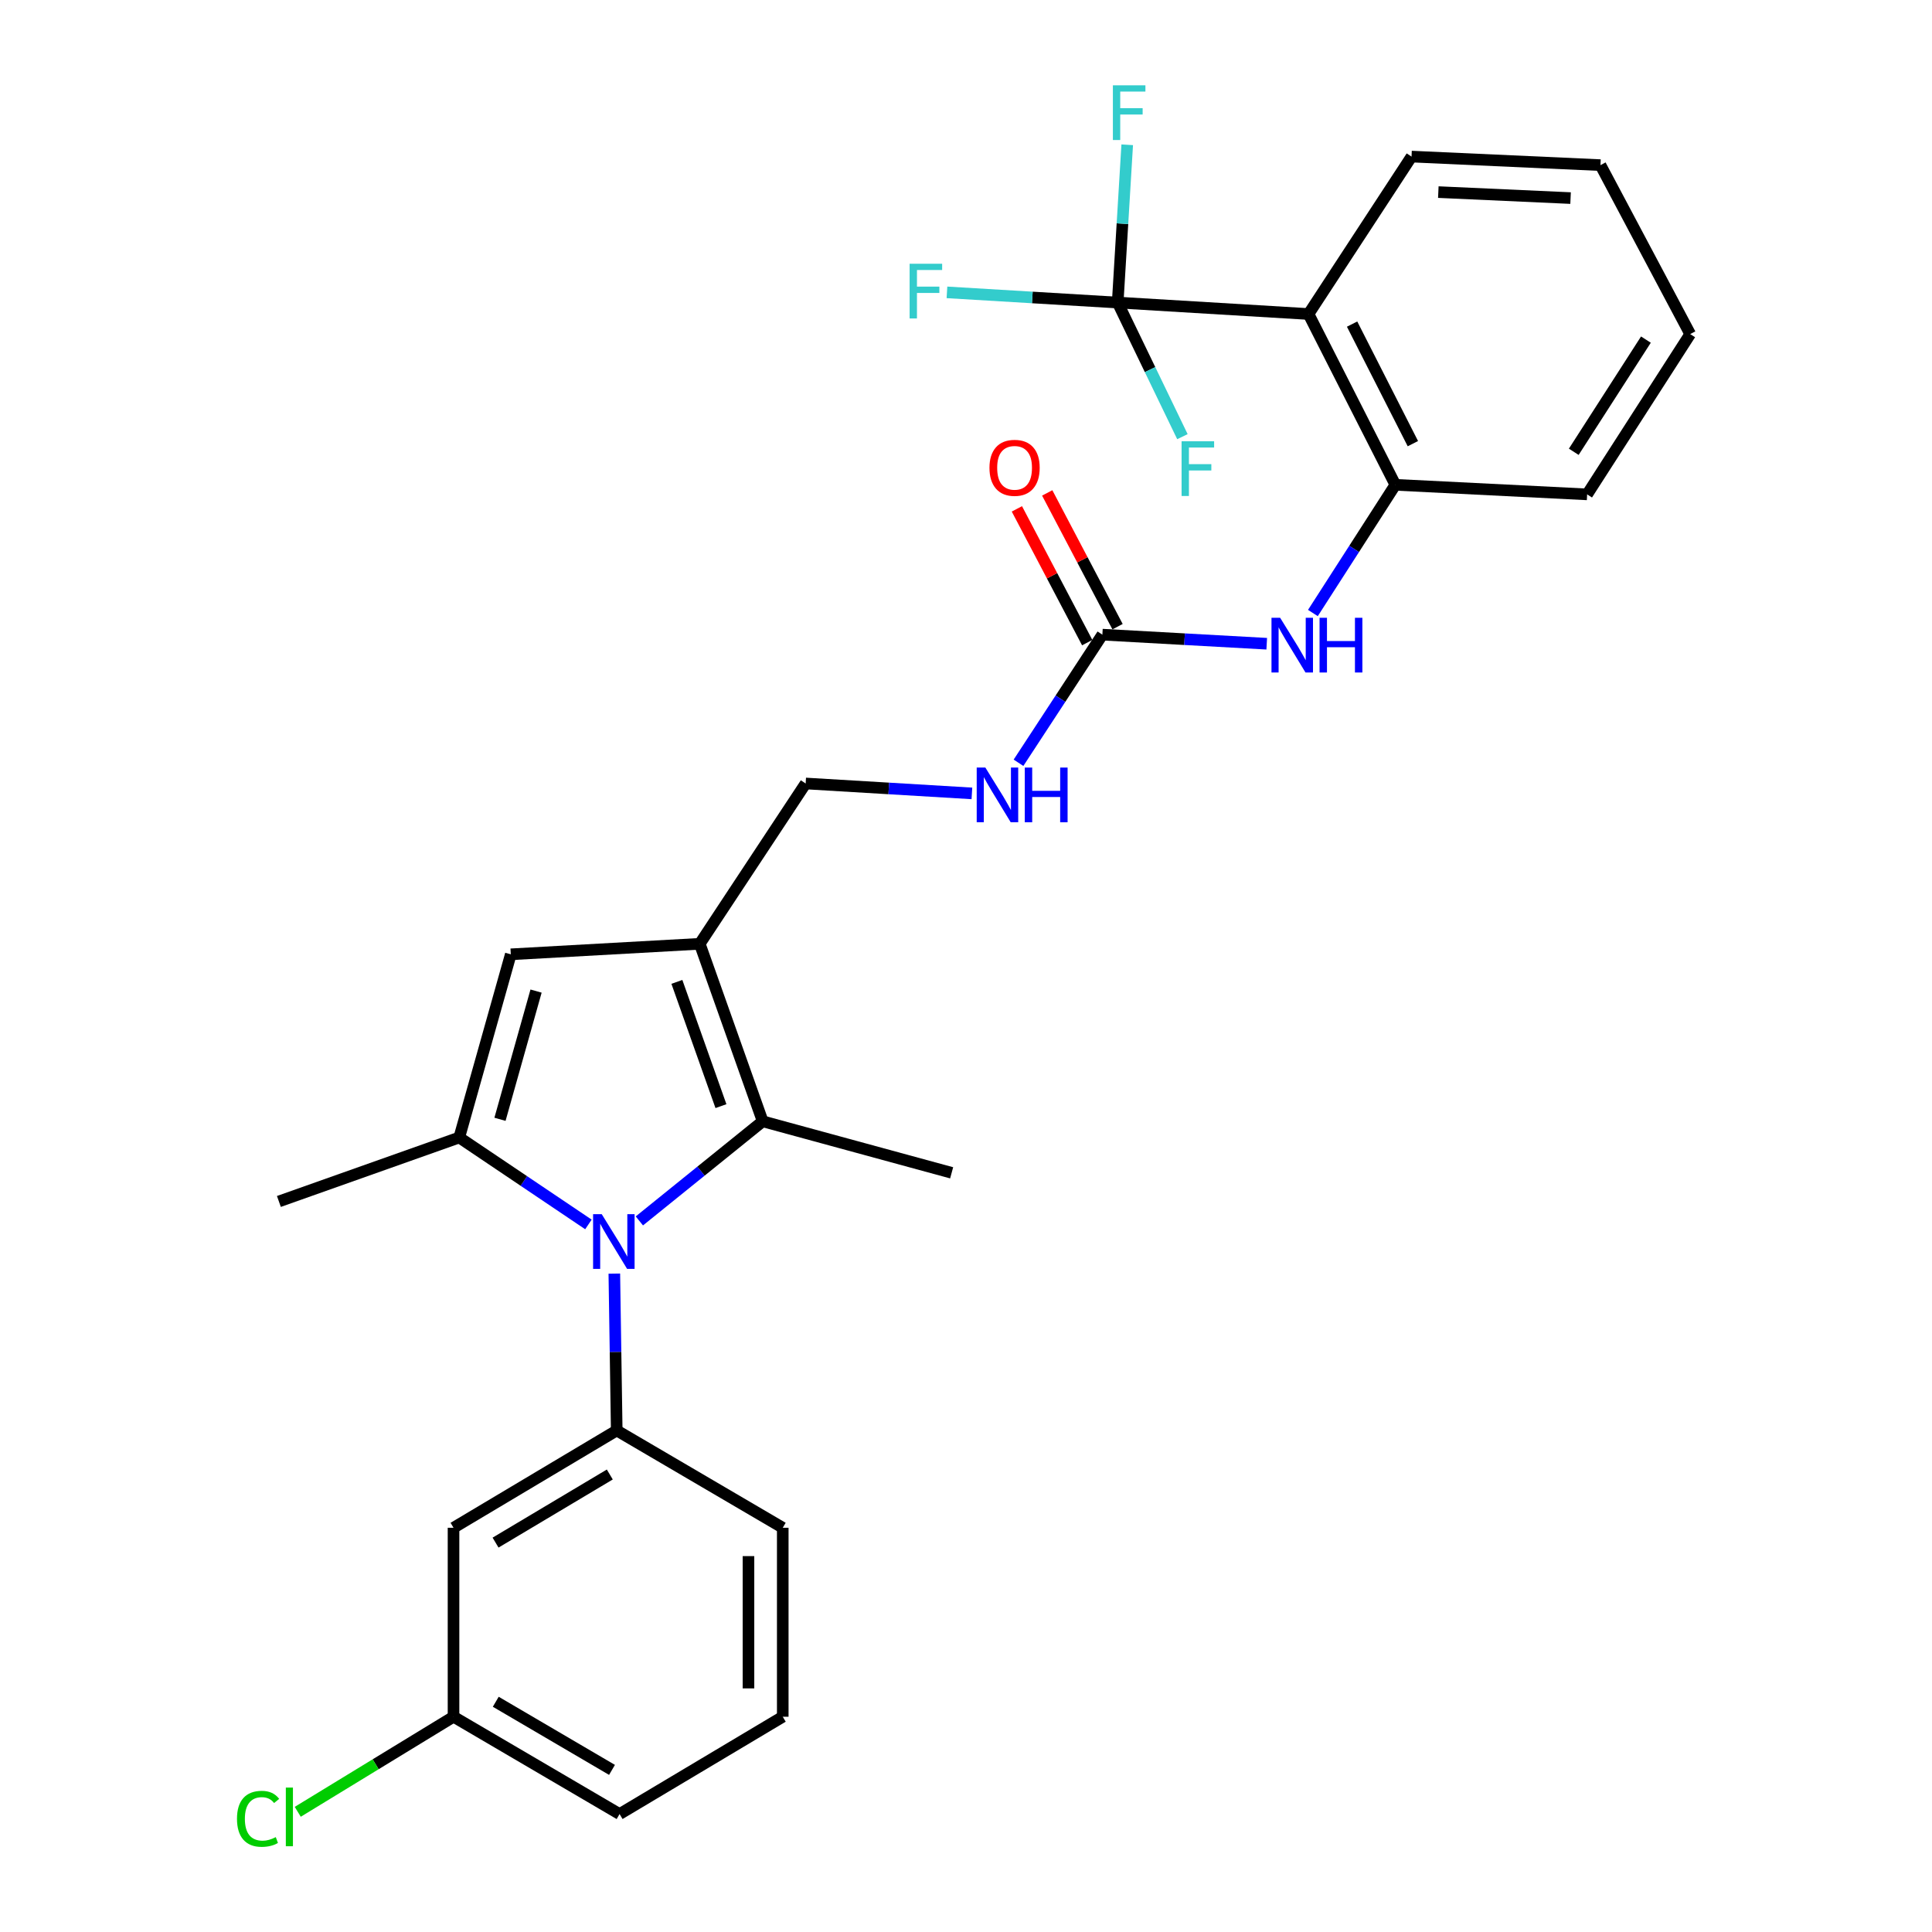 <?xml version='1.0' encoding='iso-8859-1'?>
<svg version='1.1' baseProfile='full'
              xmlns='http://www.w3.org/2000/svg'
                      xmlns:rdkit='http://www.rdkit.org/xml'
                      xmlns:xlink='http://www.w3.org/1999/xlink'
                  xml:space='preserve'
width='1000px' height='1000px' viewBox='0 0 1000 1000'>
<!-- END OF HEADER -->
<rect style='opacity:1.0;fill:#FFFFFF;stroke:none' width='1000' height='1000' x='0' y='0'> </rect>
<path class='bond-0' d='M 304.568,633.766 L 271.139,611.266' style='fill:none;fill-rule:evenodd;stroke:#0000FF;stroke-width:6px;stroke-linecap:butt;stroke-linejoin:miter;stroke-opacity:1' />
<path class='bond-0' d='M 271.139,611.266 L 237.709,588.765' style='fill:none;fill-rule:evenodd;stroke:#000000;stroke-width:6px;stroke-linecap:butt;stroke-linejoin:miter;stroke-opacity:1' />
<path class='bond-2' d='M 330.935,631.944 L 362.853,606.166' style='fill:none;fill-rule:evenodd;stroke:#0000FF;stroke-width:6px;stroke-linecap:butt;stroke-linejoin:miter;stroke-opacity:1' />
<path class='bond-2' d='M 362.853,606.166 L 394.771,580.388' style='fill:none;fill-rule:evenodd;stroke:#000000;stroke-width:6px;stroke-linecap:butt;stroke-linejoin:miter;stroke-opacity:1' />
<path class='bond-6' d='M 317.973,659.223 L 318.595,699.815' style='fill:none;fill-rule:evenodd;stroke:#0000FF;stroke-width:6px;stroke-linecap:butt;stroke-linejoin:miter;stroke-opacity:1' />
<path class='bond-6' d='M 318.595,699.815 L 319.217,740.407' style='fill:none;fill-rule:evenodd;stroke:#000000;stroke-width:6px;stroke-linecap:butt;stroke-linejoin:miter;stroke-opacity:1' />
<path class='bond-3' d='M 237.709,588.765 L 264.389,493.953' style='fill:none;fill-rule:evenodd;stroke:#000000;stroke-width:6px;stroke-linecap:butt;stroke-linejoin:miter;stroke-opacity:1' />
<path class='bond-3' d='M 258.789,579.349 L 277.464,512.98' style='fill:none;fill-rule:evenodd;stroke:#000000;stroke-width:6px;stroke-linecap:butt;stroke-linejoin:miter;stroke-opacity:1' />
<path class='bond-18' d='M 237.709,588.765 L 144.355,621.871' style='fill:none;fill-rule:evenodd;stroke:#000000;stroke-width:6px;stroke-linecap:butt;stroke-linejoin:miter;stroke-opacity:1' />
<path class='bond-1' d='M 362.188,488.512 L 394.771,580.388' style='fill:none;fill-rule:evenodd;stroke:#000000;stroke-width:6px;stroke-linecap:butt;stroke-linejoin:miter;stroke-opacity:1' />
<path class='bond-1' d='M 350.356,508.223 L 373.164,572.536' style='fill:none;fill-rule:evenodd;stroke:#000000;stroke-width:6px;stroke-linecap:butt;stroke-linejoin:miter;stroke-opacity:1' />
<path class='bond-11' d='M 362.188,488.512 L 417.006,405.526' style='fill:none;fill-rule:evenodd;stroke:#000000;stroke-width:6px;stroke-linecap:butt;stroke-linejoin:miter;stroke-opacity:1' />
<path class='bond-28' d='M 362.188,488.512 L 264.389,493.953' style='fill:none;fill-rule:evenodd;stroke:#000000;stroke-width:6px;stroke-linecap:butt;stroke-linejoin:miter;stroke-opacity:1' />
<path class='bond-19' d='M 394.771,580.388 L 492.571,607.048' style='fill:none;fill-rule:evenodd;stroke:#000000;stroke-width:6px;stroke-linecap:butt;stroke-linejoin:miter;stroke-opacity:1' />
<path class='bond-4' d='M 578.513,156.608 L 677.288,162.532' style='fill:none;fill-rule:evenodd;stroke:#000000;stroke-width:6px;stroke-linecap:butt;stroke-linejoin:miter;stroke-opacity:1' />
<path class='bond-14' d='M 578.513,156.608 L 534.328,153.967' style='fill:none;fill-rule:evenodd;stroke:#000000;stroke-width:6px;stroke-linecap:butt;stroke-linejoin:miter;stroke-opacity:1' />
<path class='bond-14' d='M 534.328,153.967 L 490.142,151.327' style='fill:none;fill-rule:evenodd;stroke:#33CCCC;stroke-width:6px;stroke-linecap:butt;stroke-linejoin:miter;stroke-opacity:1' />
<path class='bond-15' d='M 578.513,156.608 L 580.978,115.773' style='fill:none;fill-rule:evenodd;stroke:#000000;stroke-width:6px;stroke-linecap:butt;stroke-linejoin:miter;stroke-opacity:1' />
<path class='bond-15' d='M 580.978,115.773 L 583.443,74.938' style='fill:none;fill-rule:evenodd;stroke:#33CCCC;stroke-width:6px;stroke-linecap:butt;stroke-linejoin:miter;stroke-opacity:1' />
<path class='bond-16' d='M 578.513,156.608 L 595.266,191.311' style='fill:none;fill-rule:evenodd;stroke:#000000;stroke-width:6px;stroke-linecap:butt;stroke-linejoin:miter;stroke-opacity:1' />
<path class='bond-16' d='M 595.266,191.311 L 612.019,226.015' style='fill:none;fill-rule:evenodd;stroke:#33CCCC;stroke-width:6px;stroke-linecap:butt;stroke-linejoin:miter;stroke-opacity:1' />
<path class='bond-5' d='M 677.288,162.532 L 722.231,250.938' style='fill:none;fill-rule:evenodd;stroke:#000000;stroke-width:6px;stroke-linecap:butt;stroke-linejoin:miter;stroke-opacity:1' />
<path class='bond-5' d='M 699.844,167.753 L 731.303,229.638' style='fill:none;fill-rule:evenodd;stroke:#000000;stroke-width:6px;stroke-linecap:butt;stroke-linejoin:miter;stroke-opacity:1' />
<path class='bond-22' d='M 677.288,162.532 L 730.608,81.044' style='fill:none;fill-rule:evenodd;stroke:#000000;stroke-width:6px;stroke-linecap:butt;stroke-linejoin:miter;stroke-opacity:1' />
<path class='bond-10' d='M 319.217,740.407 L 234.743,790.77' style='fill:none;fill-rule:evenodd;stroke:#000000;stroke-width:6px;stroke-linecap:butt;stroke-linejoin:miter;stroke-opacity:1' />
<path class='bond-10' d='M 315.631,763.199 L 256.499,798.453' style='fill:none;fill-rule:evenodd;stroke:#000000;stroke-width:6px;stroke-linecap:butt;stroke-linejoin:miter;stroke-opacity:1' />
<path class='bond-20' d='M 319.217,740.407 L 405.15,790.77' style='fill:none;fill-rule:evenodd;stroke:#000000;stroke-width:6px;stroke-linecap:butt;stroke-linejoin:miter;stroke-opacity:1' />
<path class='bond-7' d='M 570.589,328.493 L 548.883,361.652' style='fill:none;fill-rule:evenodd;stroke:#000000;stroke-width:6px;stroke-linecap:butt;stroke-linejoin:miter;stroke-opacity:1' />
<path class='bond-7' d='M 548.883,361.652 L 527.176,394.811' style='fill:none;fill-rule:evenodd;stroke:#0000FF;stroke-width:6px;stroke-linecap:butt;stroke-linejoin:miter;stroke-opacity:1' />
<path class='bond-9' d='M 570.589,328.493 L 613.125,330.844' style='fill:none;fill-rule:evenodd;stroke:#000000;stroke-width:6px;stroke-linecap:butt;stroke-linejoin:miter;stroke-opacity:1' />
<path class='bond-9' d='M 613.125,330.844 L 655.661,333.194' style='fill:none;fill-rule:evenodd;stroke:#0000FF;stroke-width:6px;stroke-linecap:butt;stroke-linejoin:miter;stroke-opacity:1' />
<path class='bond-13' d='M 578.44,324.365 L 560.24,289.748' style='fill:none;fill-rule:evenodd;stroke:#000000;stroke-width:6px;stroke-linecap:butt;stroke-linejoin:miter;stroke-opacity:1' />
<path class='bond-13' d='M 560.24,289.748 L 542.039,255.131' style='fill:none;fill-rule:evenodd;stroke:#FF0000;stroke-width:6px;stroke-linecap:butt;stroke-linejoin:miter;stroke-opacity:1' />
<path class='bond-13' d='M 562.738,332.621 L 544.537,298.004' style='fill:none;fill-rule:evenodd;stroke:#000000;stroke-width:6px;stroke-linecap:butt;stroke-linejoin:miter;stroke-opacity:1' />
<path class='bond-13' d='M 544.537,298.004 L 526.337,263.387' style='fill:none;fill-rule:evenodd;stroke:#FF0000;stroke-width:6px;stroke-linecap:butt;stroke-linejoin:miter;stroke-opacity:1' />
<path class='bond-8' d='M 722.231,250.938 L 700.892,284.118' style='fill:none;fill-rule:evenodd;stroke:#000000;stroke-width:6px;stroke-linecap:butt;stroke-linejoin:miter;stroke-opacity:1' />
<path class='bond-8' d='M 700.892,284.118 L 679.554,317.297' style='fill:none;fill-rule:evenodd;stroke:#0000FF;stroke-width:6px;stroke-linecap:butt;stroke-linejoin:miter;stroke-opacity:1' />
<path class='bond-23' d='M 722.231,250.938 L 821.498,255.886' style='fill:none;fill-rule:evenodd;stroke:#000000;stroke-width:6px;stroke-linecap:butt;stroke-linejoin:miter;stroke-opacity:1' />
<path class='bond-17' d='M 234.743,790.77 L 234.743,888.579' style='fill:none;fill-rule:evenodd;stroke:#000000;stroke-width:6px;stroke-linecap:butt;stroke-linejoin:miter;stroke-opacity:1' />
<path class='bond-12' d='M 417.006,405.526 L 460.032,408.093' style='fill:none;fill-rule:evenodd;stroke:#000000;stroke-width:6px;stroke-linecap:butt;stroke-linejoin:miter;stroke-opacity:1' />
<path class='bond-12' d='M 460.032,408.093 L 503.057,410.661' style='fill:none;fill-rule:evenodd;stroke:#0000FF;stroke-width:6px;stroke-linecap:butt;stroke-linejoin:miter;stroke-opacity:1' />
<path class='bond-21' d='M 234.743,888.579 L 194.428,913.184' style='fill:none;fill-rule:evenodd;stroke:#000000;stroke-width:6px;stroke-linecap:butt;stroke-linejoin:miter;stroke-opacity:1' />
<path class='bond-21' d='M 194.428,913.184 L 154.114,937.789' style='fill:none;fill-rule:evenodd;stroke:#00CC00;stroke-width:6px;stroke-linecap:butt;stroke-linejoin:miter;stroke-opacity:1' />
<path class='bond-29' d='M 234.743,888.579 L 320.695,938.952' style='fill:none;fill-rule:evenodd;stroke:#000000;stroke-width:6px;stroke-linecap:butt;stroke-linejoin:miter;stroke-opacity:1' />
<path class='bond-29' d='M 256.606,880.829 L 316.772,916.09' style='fill:none;fill-rule:evenodd;stroke:#000000;stroke-width:6px;stroke-linecap:butt;stroke-linejoin:miter;stroke-opacity:1' />
<path class='bond-24' d='M 405.15,790.77 L 405.15,888.579' style='fill:none;fill-rule:evenodd;stroke:#000000;stroke-width:6px;stroke-linecap:butt;stroke-linejoin:miter;stroke-opacity:1' />
<path class='bond-24' d='M 387.409,805.441 L 387.409,873.908' style='fill:none;fill-rule:evenodd;stroke:#000000;stroke-width:6px;stroke-linecap:butt;stroke-linejoin:miter;stroke-opacity:1' />
<path class='bond-30' d='M 730.608,81.044 L 828.397,85.469' style='fill:none;fill-rule:evenodd;stroke:#000000;stroke-width:6px;stroke-linecap:butt;stroke-linejoin:miter;stroke-opacity:1' />
<path class='bond-30' d='M 744.474,99.43 L 812.927,102.528' style='fill:none;fill-rule:evenodd;stroke:#000000;stroke-width:6px;stroke-linecap:butt;stroke-linejoin:miter;stroke-opacity:1' />
<path class='bond-27' d='M 821.498,255.886 L 874.848,172.929' style='fill:none;fill-rule:evenodd;stroke:#000000;stroke-width:6px;stroke-linecap:butt;stroke-linejoin:miter;stroke-opacity:1' />
<path class='bond-27' d='M 814.579,233.846 L 851.924,175.777' style='fill:none;fill-rule:evenodd;stroke:#000000;stroke-width:6px;stroke-linecap:butt;stroke-linejoin:miter;stroke-opacity:1' />
<path class='bond-25' d='M 405.15,888.579 L 320.695,938.952' style='fill:none;fill-rule:evenodd;stroke:#000000;stroke-width:6px;stroke-linecap:butt;stroke-linejoin:miter;stroke-opacity:1' />
<path class='bond-26' d='M 828.397,85.469 L 874.848,172.929' style='fill:none;fill-rule:evenodd;stroke:#000000;stroke-width:6px;stroke-linecap:butt;stroke-linejoin:miter;stroke-opacity:1' />
<path  class='atom-0' d='M 311.459 628.457
L 320.739 643.457
Q 321.659 644.937, 323.139 647.617
Q 324.619 650.297, 324.699 650.457
L 324.699 628.457
L 328.459 628.457
L 328.459 656.777
L 324.579 656.777
L 314.619 640.377
Q 313.459 638.457, 312.219 636.257
Q 311.019 634.057, 310.659 633.377
L 310.659 656.777
L 306.979 656.777
L 306.979 628.457
L 311.459 628.457
' fill='#0000FF'/>
<path  class='atom-10' d='M 662.601 319.764
L 671.881 334.764
Q 672.801 336.244, 674.281 338.924
Q 675.761 341.604, 675.841 341.764
L 675.841 319.764
L 679.601 319.764
L 679.601 348.084
L 675.721 348.084
L 665.761 331.684
Q 664.601 329.764, 663.361 327.564
Q 662.161 325.364, 661.801 324.684
L 661.801 348.084
L 658.121 348.084
L 658.121 319.764
L 662.601 319.764
' fill='#0000FF'/>
<path  class='atom-10' d='M 683.001 319.764
L 686.841 319.764
L 686.841 331.804
L 701.321 331.804
L 701.321 319.764
L 705.161 319.764
L 705.161 348.084
L 701.321 348.084
L 701.321 335.004
L 686.841 335.004
L 686.841 348.084
L 683.001 348.084
L 683.001 319.764
' fill='#0000FF'/>
<path  class='atom-13' d='M 510.024 397.29
L 519.304 412.29
Q 520.224 413.77, 521.704 416.45
Q 523.184 419.13, 523.264 419.29
L 523.264 397.29
L 527.024 397.29
L 527.024 425.61
L 523.144 425.61
L 513.184 409.21
Q 512.024 407.29, 510.784 405.09
Q 509.584 402.89, 509.224 402.21
L 509.224 425.61
L 505.544 425.61
L 505.544 397.29
L 510.024 397.29
' fill='#0000FF'/>
<path  class='atom-13' d='M 530.424 397.29
L 534.264 397.29
L 534.264 409.33
L 548.744 409.33
L 548.744 397.29
L 552.584 397.29
L 552.584 425.61
L 548.744 425.61
L 548.744 412.53
L 534.264 412.53
L 534.264 425.61
L 530.424 425.61
L 530.424 397.29
' fill='#0000FF'/>
<path  class='atom-14' d='M 512.144 242.138
Q 512.144 235.338, 515.504 231.538
Q 518.864 227.738, 525.144 227.738
Q 531.424 227.738, 534.784 231.538
Q 538.144 235.338, 538.144 242.138
Q 538.144 249.018, 534.744 252.938
Q 531.344 256.818, 525.144 256.818
Q 518.904 256.818, 515.504 252.938
Q 512.144 249.058, 512.144 242.138
M 525.144 253.618
Q 529.464 253.618, 531.784 250.738
Q 534.144 247.818, 534.144 242.138
Q 534.144 236.578, 531.784 233.778
Q 529.464 230.938, 525.144 230.938
Q 520.824 230.938, 518.464 233.738
Q 516.144 236.538, 516.144 242.138
Q 516.144 247.858, 518.464 250.738
Q 520.824 253.618, 525.144 253.618
' fill='#FF0000'/>
<path  class='atom-15' d='M 470.816 136.515
L 487.656 136.515
L 487.656 139.755
L 474.616 139.755
L 474.616 148.355
L 486.216 148.355
L 486.216 151.635
L 474.616 151.635
L 474.616 164.835
L 470.816 164.835
L 470.816 136.515
' fill='#33CCCC'/>
<path  class='atom-16' d='M 576.026 44.156
L 592.866 44.156
L 592.866 47.396
L 579.826 47.396
L 579.826 55.996
L 591.426 55.996
L 591.426 59.276
L 579.826 59.276
L 579.826 72.476
L 576.026 72.476
L 576.026 44.156
' fill='#33CCCC'/>
<path  class='atom-17' d='M 611.586 228.401
L 628.426 228.401
L 628.426 231.641
L 615.386 231.641
L 615.386 240.241
L 626.986 240.241
L 626.986 243.521
L 615.386 243.521
L 615.386 256.721
L 611.586 256.721
L 611.586 228.401
' fill='#33CCCC'/>
<path  class='atom-22' d='M 122.666 941.41
Q 122.666 934.37, 125.946 930.69
Q 129.266 926.97, 135.546 926.97
Q 141.386 926.97, 144.506 931.09
L 141.866 933.25
Q 139.586 930.25, 135.546 930.25
Q 131.266 930.25, 128.986 933.13
Q 126.746 935.97, 126.746 941.41
Q 126.746 947.01, 129.066 949.89
Q 131.426 952.77, 135.986 952.77
Q 139.106 952.77, 142.746 950.89
L 143.866 953.89
Q 142.386 954.85, 140.146 955.41
Q 137.906 955.97, 135.426 955.97
Q 129.266 955.97, 125.946 952.21
Q 122.666 948.45, 122.666 941.41
' fill='#00CC00'/>
<path  class='atom-22' d='M 147.946 925.25
L 151.626 925.25
L 151.626 955.61
L 147.946 955.61
L 147.946 925.25
' fill='#00CC00'/>
</svg>
